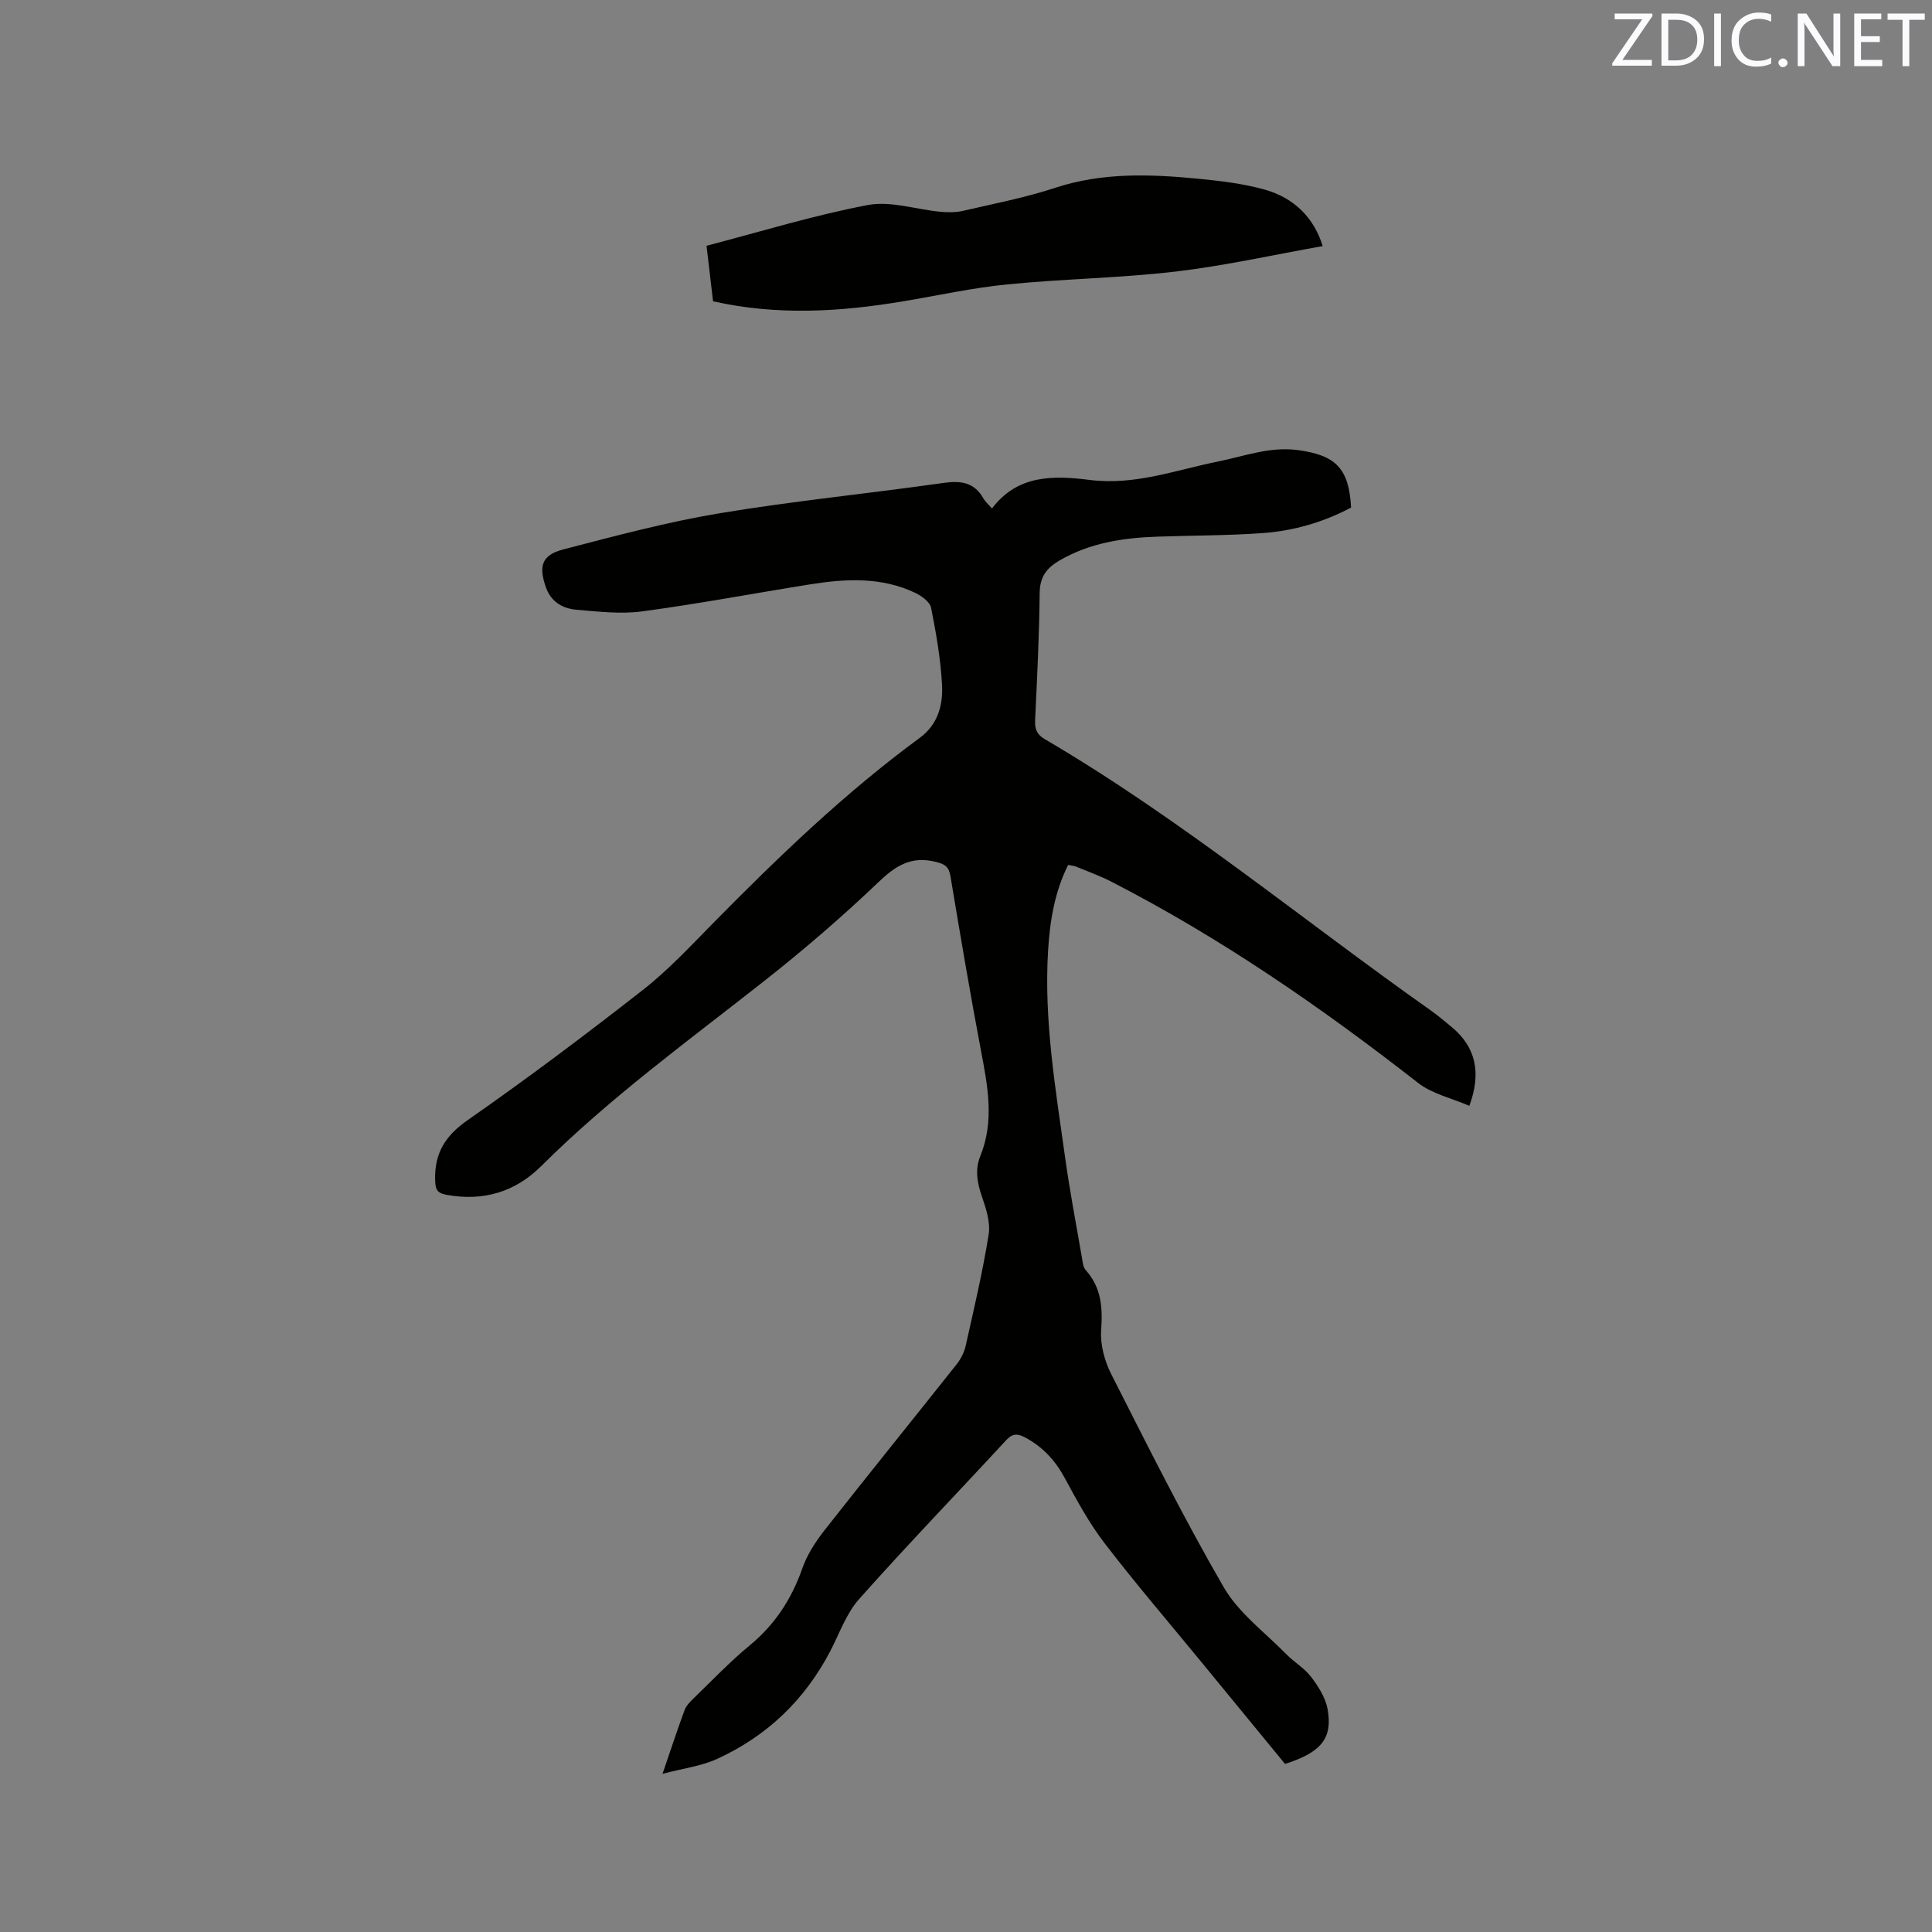 <svg enable-background="new 0 0 400 400" viewBox="0 0 400 400" xmlns="http://www.w3.org/2000/svg"><rect x="0" y="0" width="400" height="400" fill="#808080" stroke="none"/><path d="m137.17 367.25c1.72-5.03 3.07-9.15 4.57-13.2.35-.93 1.16-1.74 1.9-2.46 3.81-3.68 7.48-7.55 11.56-10.91 5.24-4.32 8.69-9.61 10.92-15.98.99-2.82 2.72-5.5 4.58-7.87 9.04-11.51 18.25-22.88 27.34-34.34.88-1.11 1.6-2.51 1.9-3.88 1.71-7.65 3.52-15.29 4.75-23.02.4-2.52-.55-5.4-1.42-7.93-.97-2.83-1.44-5.51-.3-8.32 2.94-7.27 1.52-14.5.13-21.83-2.27-11.97-4.3-23.98-6.3-36-.33-2.01-1.06-2.59-3.09-3.08-5.09-1.25-8.28.81-11.87 4.24-7.5 7.16-15.4 13.96-23.55 20.38-15.73 12.4-31.96 24.17-46.22 38.36-5.39 5.37-11.96 7.34-19.54 5.98-1.99-.36-2.39-1.02-2.44-3.07-.15-5.6 2.1-9.18 6.79-12.45 12.34-8.6 24.39-17.66 36.24-26.93 5.23-4.09 9.82-9.04 14.5-13.79 13.48-13.69 27.29-26.99 42.81-38.39 3.76-2.76 4.83-6.81 4.61-10.96-.29-5.36-1.22-10.71-2.27-15.98-.24-1.19-1.92-2.41-3.21-3.04-7.01-3.36-14.41-2.98-21.81-1.8-11.6 1.85-23.15 4.04-34.79 5.6-4.44.6-9.08.04-13.6-.34-2.83-.24-5.23-1.58-6.31-4.58-1.59-4.44-.91-6.74 3.58-7.91 10.74-2.79 21.51-5.68 32.44-7.5 15.35-2.55 30.87-4.07 46.29-6.27 3.64-.52 6.39-.1 8.28 3.27.35.63.95 1.12 1.74 2.03 5.31-7.06 12.81-6.85 20.27-5.91 9.26 1.17 17.77-2.05 26.54-3.82 5.46-1.1 10.73-3.15 16.55-2.36 7.78 1.06 10.55 3.73 10.99 11.9-5.68 3-11.85 4.82-18.3 5.28-7.28.52-14.6.48-21.91.74-7.05.25-13.89 1.29-20.14 4.92-2.68 1.56-4.1 3.4-4.13 6.76-.08 8.8-.54 17.59-.94 26.38-.08 1.78.36 2.91 1.98 3.85 28.15 16.5 53.25 37.34 79.82 56.1 1.56 1.1 3.02 2.33 4.49 3.55 4.86 4.06 6.19 9.33 3.61 16.28-3.59-1.56-7.68-2.45-10.64-4.77-20.01-15.62-40.81-29.99-63.42-41.61-2.35-1.21-4.85-2.11-7.29-3.12-.47-.2-1.01-.23-1.71-.38-2.83 5.65-3.79 11.67-4.16 17.81-.87 14.4 1.55 28.54 3.52 42.7.96 6.92 2.28 13.79 3.47 20.68.16.93.24 2.07.81 2.7 3.25 3.64 3.52 7.77 3.19 12.44-.21 2.99.71 6.39 2.1 9.12 7.52 14.82 14.95 29.72 23.28 44.1 3.09 5.33 8.5 9.32 12.93 13.84 1.63 1.66 3.76 2.89 5.15 4.71 1.49 1.96 2.97 4.27 3.41 6.62 1.13 6.1-1.31 9.03-8.8 11.41-5.78-7.04-11.62-14.15-17.46-21.27-6.66-8.11-13.5-16.09-19.89-24.41-3.19-4.16-5.74-8.86-8.24-13.49-1.99-3.69-4.61-6.52-8.3-8.46-1.52-.8-2.55-.79-3.83.59-10.14 10.98-20.53 21.74-30.46 32.91-2.67 3-4.07 7.13-5.98 10.79-5.29 10.13-13.15 17.63-23.5 22.34-3.26 1.47-6.99 1.93-11.22 3.05z" fill="#010100"/><path d="m273.85 50.95c-10.32 1.83-20.35 4.09-30.5 5.28-11.55 1.35-23.23 1.5-34.81 2.65-7.24.72-14.4 2.31-21.6 3.51-13.02 2.18-26.04 2.97-39.31-.01-.44-3.78-.88-7.52-1.35-11.5 11.28-2.93 22.22-6.32 33.39-8.43 4.76-.9 10.02.93 15.07 1.4 1.54.14 3.17.15 4.66-.2 6.39-1.48 12.87-2.73 19.08-4.77 9.75-3.2 19.61-2.84 29.54-1.88 4.61.45 9.29 1 13.74 2.23 6.28 1.75 10.3 5.93 12.09 11.72z" fill="#010100"/><g fill="#fbfafc"><path d="m342.2 3.2-6.3 9.2h6.1v1.2h-8.2v-.5l6.2-9.1h-5.7v-1.2h7.8v.4z"/><path d="m344 13.7v-10.9h3.1c1.6 0 3 .5 4.1 1.4 1.1 1 1.6 2.2 1.6 3.9s-.5 3-1.6 4-2.5 1.5-4.2 1.5h-3zm1.4-9.6v8.4h1.6c1.4 0 2.5-.4 3.2-1.1.8-.8 1.2-1.8 1.2-3.2s-.4-2.4-1.2-3.1-1.8-1-3.1-1z"/><path d="m356.3 2.8v10.9h-1.4v-10.9z"/><path d="m366.6 13.2c-.8.4-1.8.6-3 .6-1.6 0-2.8-.5-3.7-1.5s-1.4-2.3-1.4-3.9c0-1.7.5-3.2 1.6-4.2s2.4-1.6 4-1.6c1 0 1.9.1 2.6.4v1.5c-.8-.4-1.6-.6-2.6-.6-1.2 0-2.2.4-3 1.2s-1.1 1.9-1.1 3.3c0 1.3.4 2.3 1.1 3.1s1.6 1.1 2.8 1.1c1.1 0 2-.2 2.8-.7v1.3z"/><path d="m368.2 13c0-.3.1-.5.3-.6.2-.2.4-.3.6-.3.3 0 .5.1.7.3s.3.4.3.6-.1.5-.3.6c-.2.2-.4.3-.7.3s-.5-.1-.6-.3c-.2-.2-.3-.4-.3-.6z"/><path d="m381.1 13.7h-1.7l-5.5-8.4c-.2-.2-.3-.5-.4-.7 0 .2.1.8.1 1.5v7.6h-1.4v-10.9h1.8l5.3 8.3c.3.4.4.6.4.8 0-.3-.1-.8-.1-1.6v-7.5h1.4v10.9z"/><path d="m389.7 13.7h-5.8v-10.9h5.6v1.2h-4.2v3.5h3.9v1.2h-3.9v3.7h4.4z"/><path d="m398.4 4.1h-3.1v9.6h-1.4v-9.6h-3.1v-1.3h7.7v1.3z"/></g></svg>